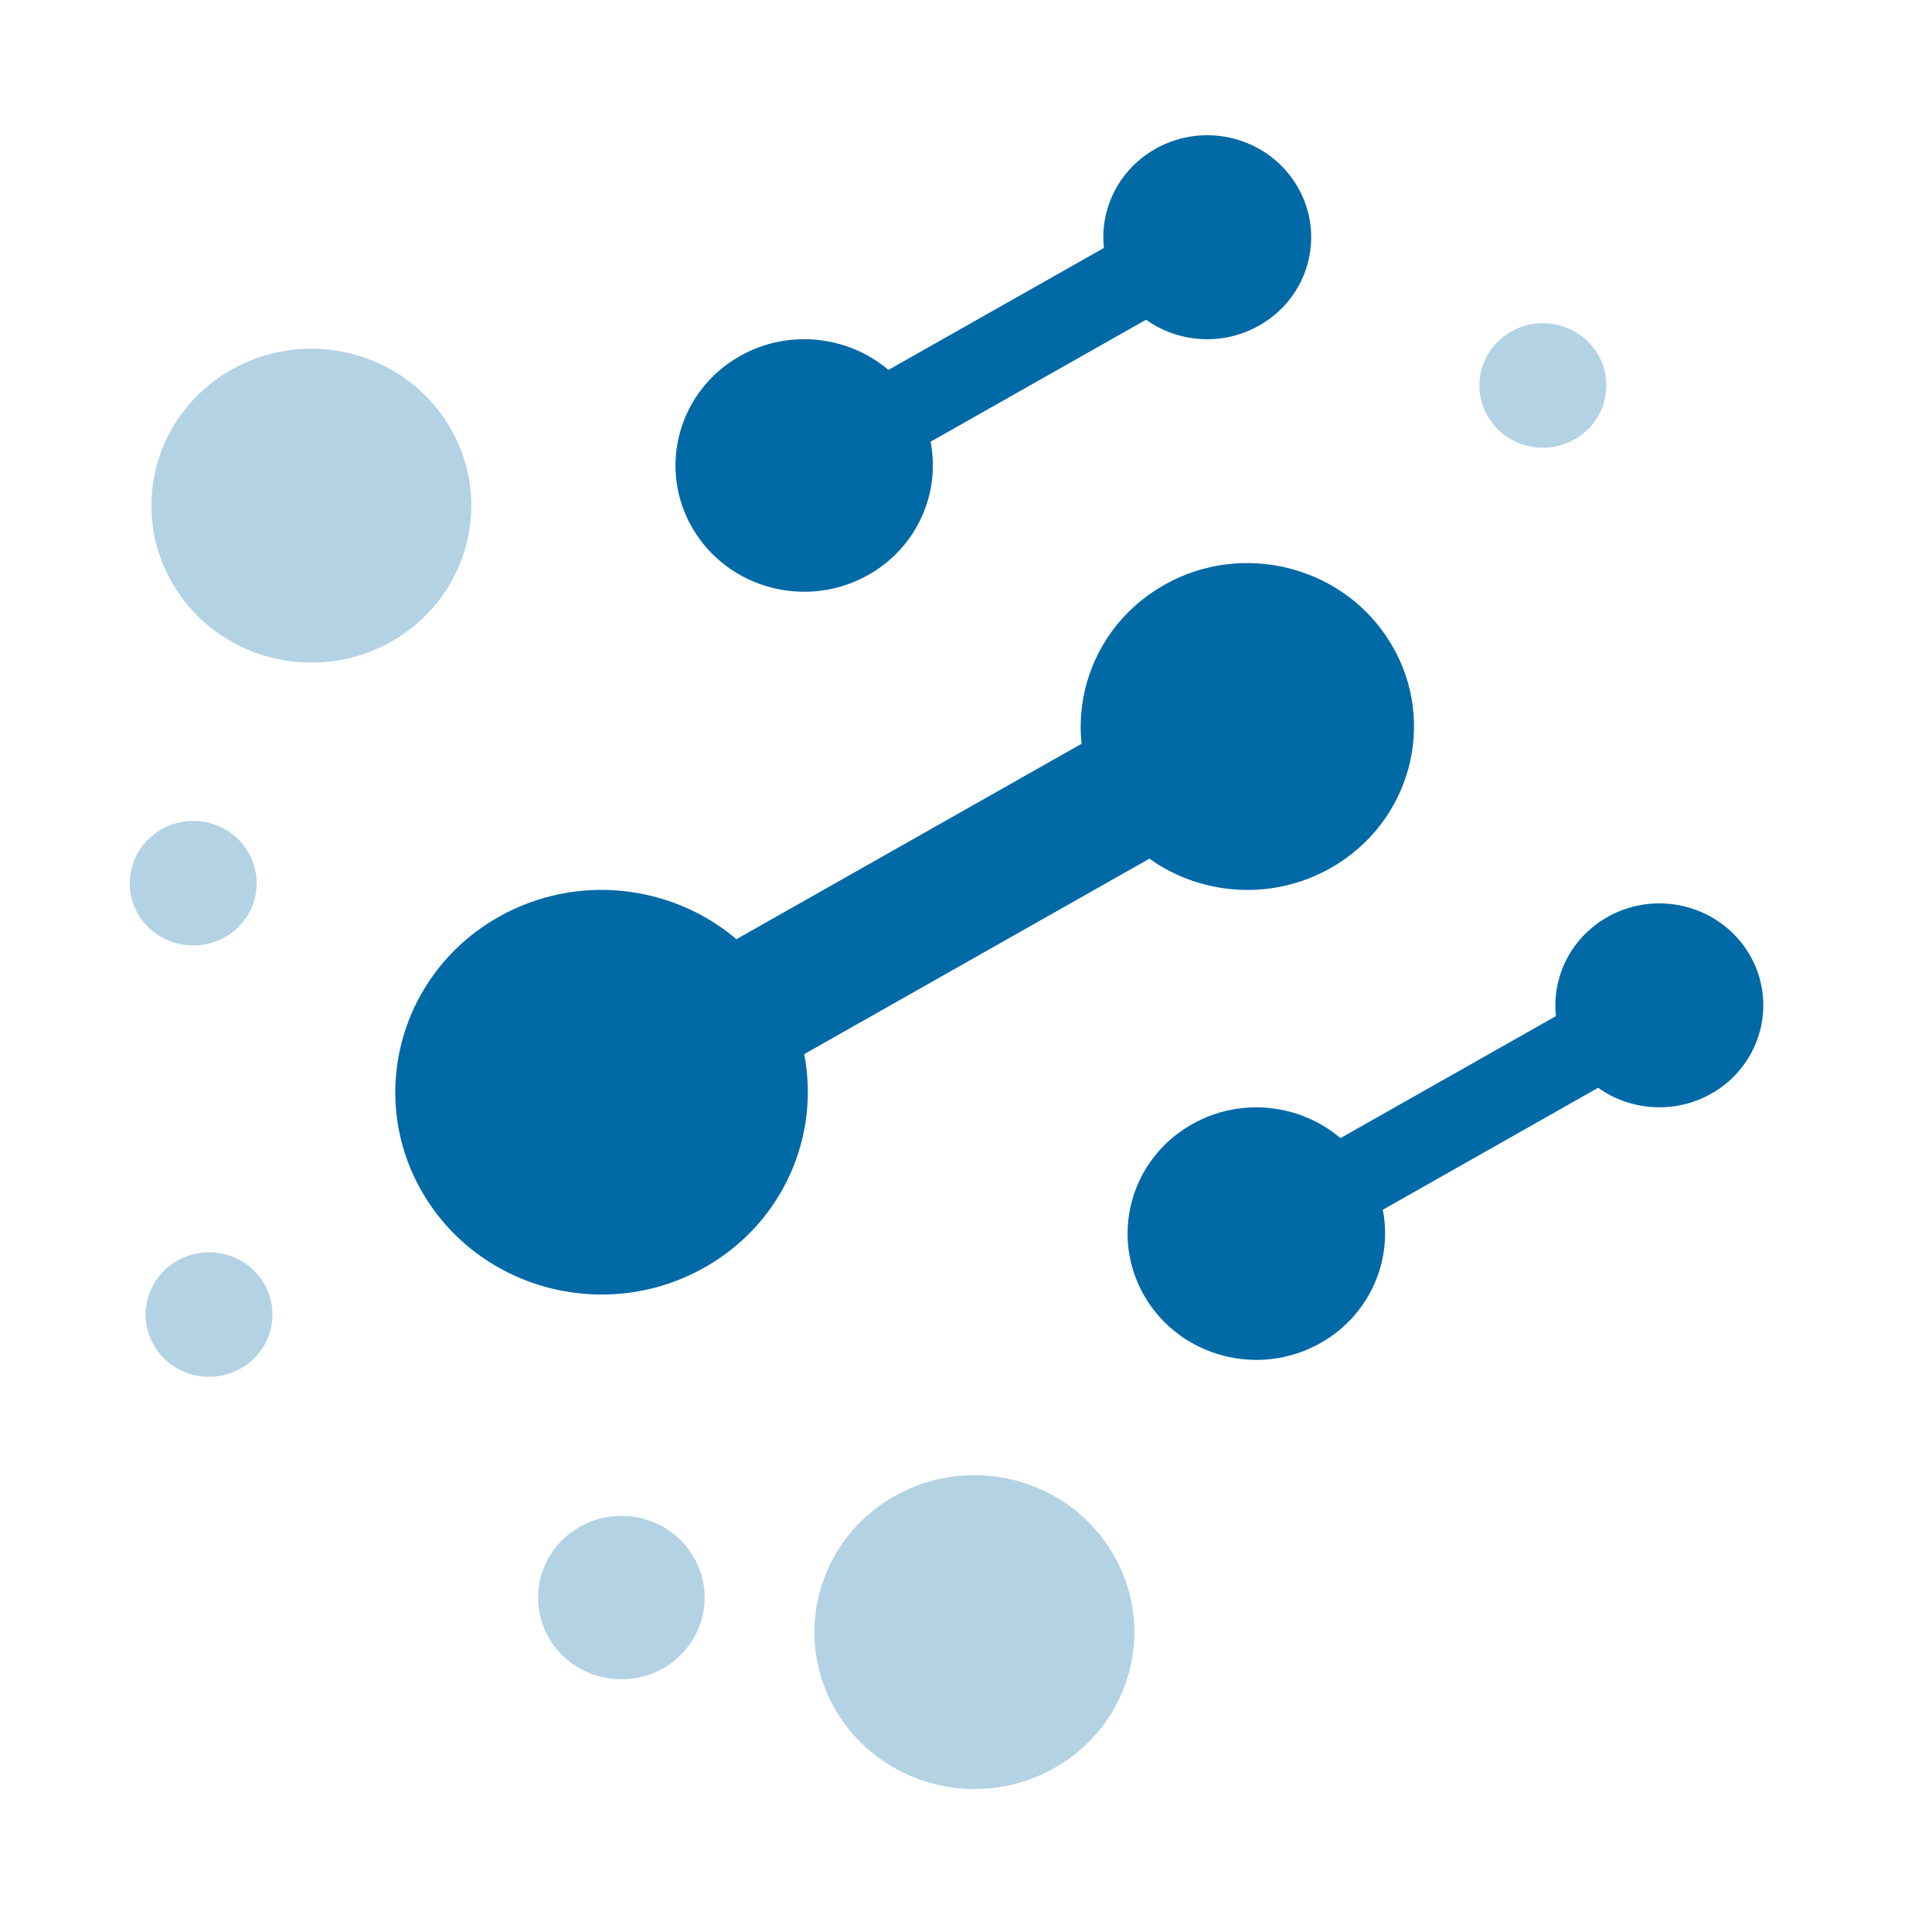 <svg width="48" height="48" viewBox="0 0 48 48" fill="none" xmlns="http://www.w3.org/2000/svg">
<path opacity="0.3" d="M22.221 37.173C24.124 36.097 26.553 36.735 27.65 38.601C28.748 40.465 28.096 42.851 26.196 43.926C24.296 45.002 21.866 44.362 20.767 42.498C19.669 40.634 20.321 38.249 22.221 37.173ZM5.749 9.186C7.649 8.111 10.081 8.748 11.177 10.614C12.274 12.479 11.622 14.862 9.723 15.94C7.821 17.015 5.391 16.377 4.295 14.511C3.196 12.647 3.848 10.262 5.749 9.186ZM4.013 20.603C4.767 20.178 5.732 20.429 6.165 21.17C6.602 21.91 6.343 22.856 5.589 23.283C4.836 23.71 3.871 23.456 3.435 22.718C3 21.979 3.259 21.032 4.013 20.605V20.603ZM14.404 37.934C15.393 37.373 16.66 37.705 17.23 38.677C17.8 39.648 17.462 40.889 16.472 41.45C15.483 42.01 14.216 41.677 13.646 40.707C13.076 39.737 13.413 38.494 14.404 37.934ZM4.406 31.321C5.16 30.894 6.123 31.147 6.558 31.886C6.995 32.626 6.734 33.572 5.982 33.999C5.228 34.426 4.263 34.173 3.83 33.434C3.393 32.693 3.652 31.748 4.406 31.321ZM37.544 8.238C38.298 7.809 39.263 8.064 39.698 8.803C40.133 9.542 39.876 10.489 39.12 10.916C38.366 11.343 37.403 11.09 36.968 10.349C36.531 9.61 36.79 8.665 37.544 8.238Z" fill="#0069A6"/>
<path d="M39.935 22.784C41.17 22.084 42.75 22.5 43.463 23.71C44.176 24.922 43.752 26.472 42.517 27.171C41.606 27.687 40.505 27.596 39.705 27.026L34.355 30.056C34.605 31.332 34.023 32.678 32.812 33.365C31.282 34.232 29.326 33.718 28.443 32.217C27.561 30.716 28.083 28.797 29.613 27.933C30.824 27.246 32.302 27.426 33.304 28.276L38.657 25.245C38.553 24.281 39.022 23.302 39.935 22.785M28.702 3.7C29.937 3 31.517 3.414 32.23 4.628C32.943 5.84 32.521 7.388 31.284 8.087C30.372 8.605 29.274 8.514 28.472 7.944L23.12 10.974C23.37 12.25 22.788 13.594 21.579 14.281C20.049 15.148 18.093 14.633 17.211 13.133C16.328 11.632 16.852 9.713 18.382 8.847C19.593 8.162 21.071 8.342 22.073 9.19L27.426 6.16C27.322 5.195 27.791 4.217 28.704 3.7H28.702ZM28.922 14.533C30.9 13.412 33.432 14.079 34.575 16.02C35.72 17.962 35.04 20.444 33.06 21.566C31.601 22.393 29.837 22.248 28.556 21.334L19.98 26.19C20.378 28.234 19.449 30.391 17.508 31.488C15.057 32.876 11.924 32.053 10.508 29.649C9.093 27.246 9.934 24.172 12.383 22.784C14.324 21.684 16.693 21.972 18.297 23.334L26.872 18.478C26.707 16.932 27.459 15.362 28.921 14.535L28.922 14.533Z" fill="#0069A6"/>
</svg>

